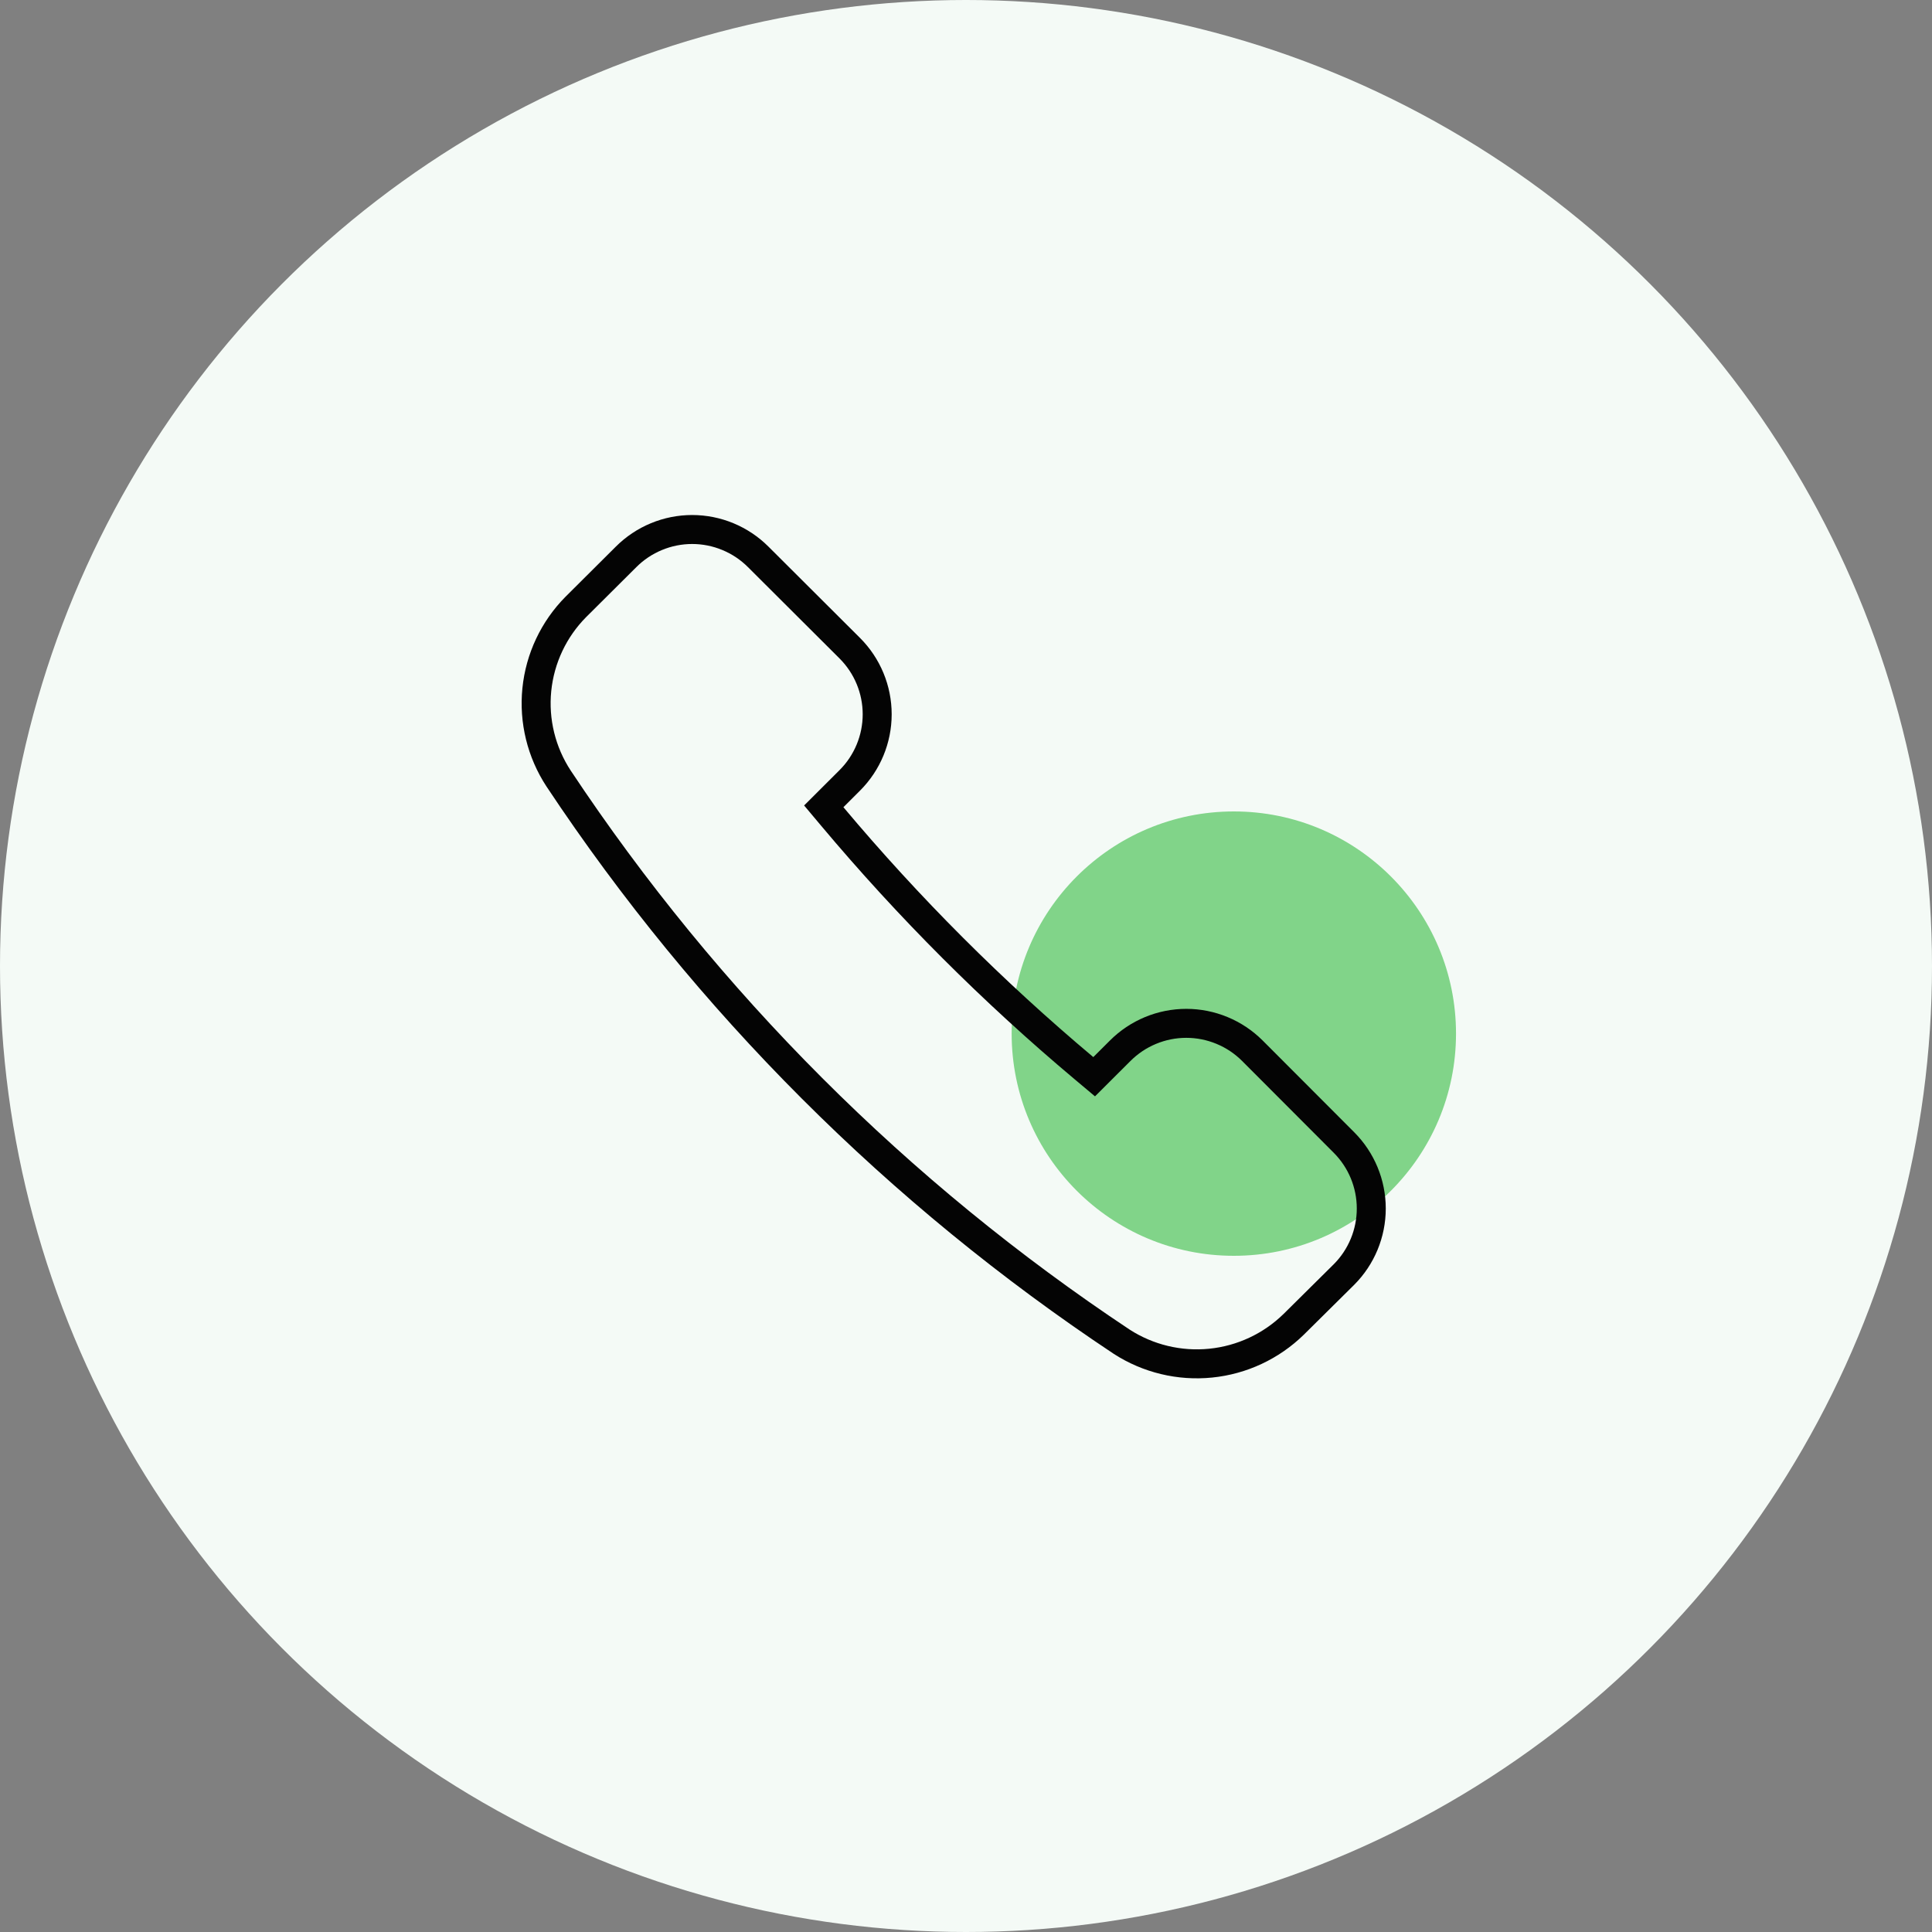 <svg width="100" height="100" viewBox="0 0 100 100" fill="none" xmlns="http://www.w3.org/2000/svg">
<rect x="0" y="0" width="100" height="100" fill="#808080" stroke="none"/>
<circle cx="50" cy="50" r="50" fill="#F4FAF6"/>
<circle cx="63.863" cy="53.5" r="11.5" fill="#81D489"/>
<path fill-rule="evenodd" clip-rule="evenodd" d="M39.776 28.294C39.257 27.775 38.641 27.364 37.964 27.083C37.286 26.802 36.559 26.657 35.825 26.657C35.092 26.657 34.365 26.802 33.688 27.083C33.01 27.364 32.394 27.775 31.875 28.294L29.277 30.881C28.009 32.158 27.219 33.832 27.039 35.622C26.86 37.412 27.301 39.209 28.289 40.713C36.02 52.361 46.004 62.344 57.651 70.077C59.159 71.05 60.953 71.482 62.74 71.302C64.526 71.123 66.198 70.341 67.482 69.087L70.092 66.502C71.139 65.454 71.727 64.034 71.727 62.552C71.727 61.071 71.139 59.651 70.092 58.603L65.353 53.855C64.834 53.336 64.218 52.925 63.54 52.644C62.862 52.363 62.136 52.218 61.402 52.218C60.669 52.218 59.942 52.363 59.264 52.644C58.586 52.925 57.971 53.336 57.452 53.855L56.589 54.715C51.91 50.788 47.582 46.46 43.655 41.781L44.517 40.92C45.564 39.873 46.153 38.452 46.153 36.971C46.153 35.49 45.564 34.069 44.517 33.022L39.776 28.294ZM43.456 34.083C43.456 34.082 43.456 34.083 43.456 34.083L38.715 29.355C38.336 28.975 37.885 28.674 37.389 28.469C36.894 28.263 36.362 28.157 35.825 28.157C35.289 28.157 34.757 28.263 34.262 28.469C33.766 28.674 33.315 28.975 32.936 29.355L32.934 29.357L30.338 31.941C29.315 32.973 28.677 34.326 28.532 35.772C28.387 37.218 28.743 38.671 29.541 39.886C37.159 51.363 46.996 61.201 58.472 68.821C59.693 69.607 61.144 69.956 62.589 69.81C64.036 69.665 65.39 69.032 66.43 68.017C66.431 68.016 66.432 68.015 66.434 68.014L69.031 65.441C69.032 65.44 69.032 65.439 69.033 65.439C69.798 64.673 70.227 63.635 70.227 62.552C70.227 61.469 69.797 60.43 69.031 59.664L64.292 54.916C63.912 54.536 63.462 54.235 62.966 54.03C62.47 53.824 61.939 53.718 61.402 53.718C60.865 53.718 60.334 53.824 59.838 54.03C59.343 54.235 58.892 54.536 58.513 54.916L58.511 54.917L56.677 56.747L55.625 55.864C50.879 51.881 46.489 47.491 42.506 42.745L41.621 41.691L43.456 39.86C43.457 39.86 43.457 39.859 43.457 39.859C44.223 39.093 44.653 38.054 44.653 36.971C44.653 35.888 44.222 34.849 43.456 34.083Z" fill="#040404"/>
</svg>
